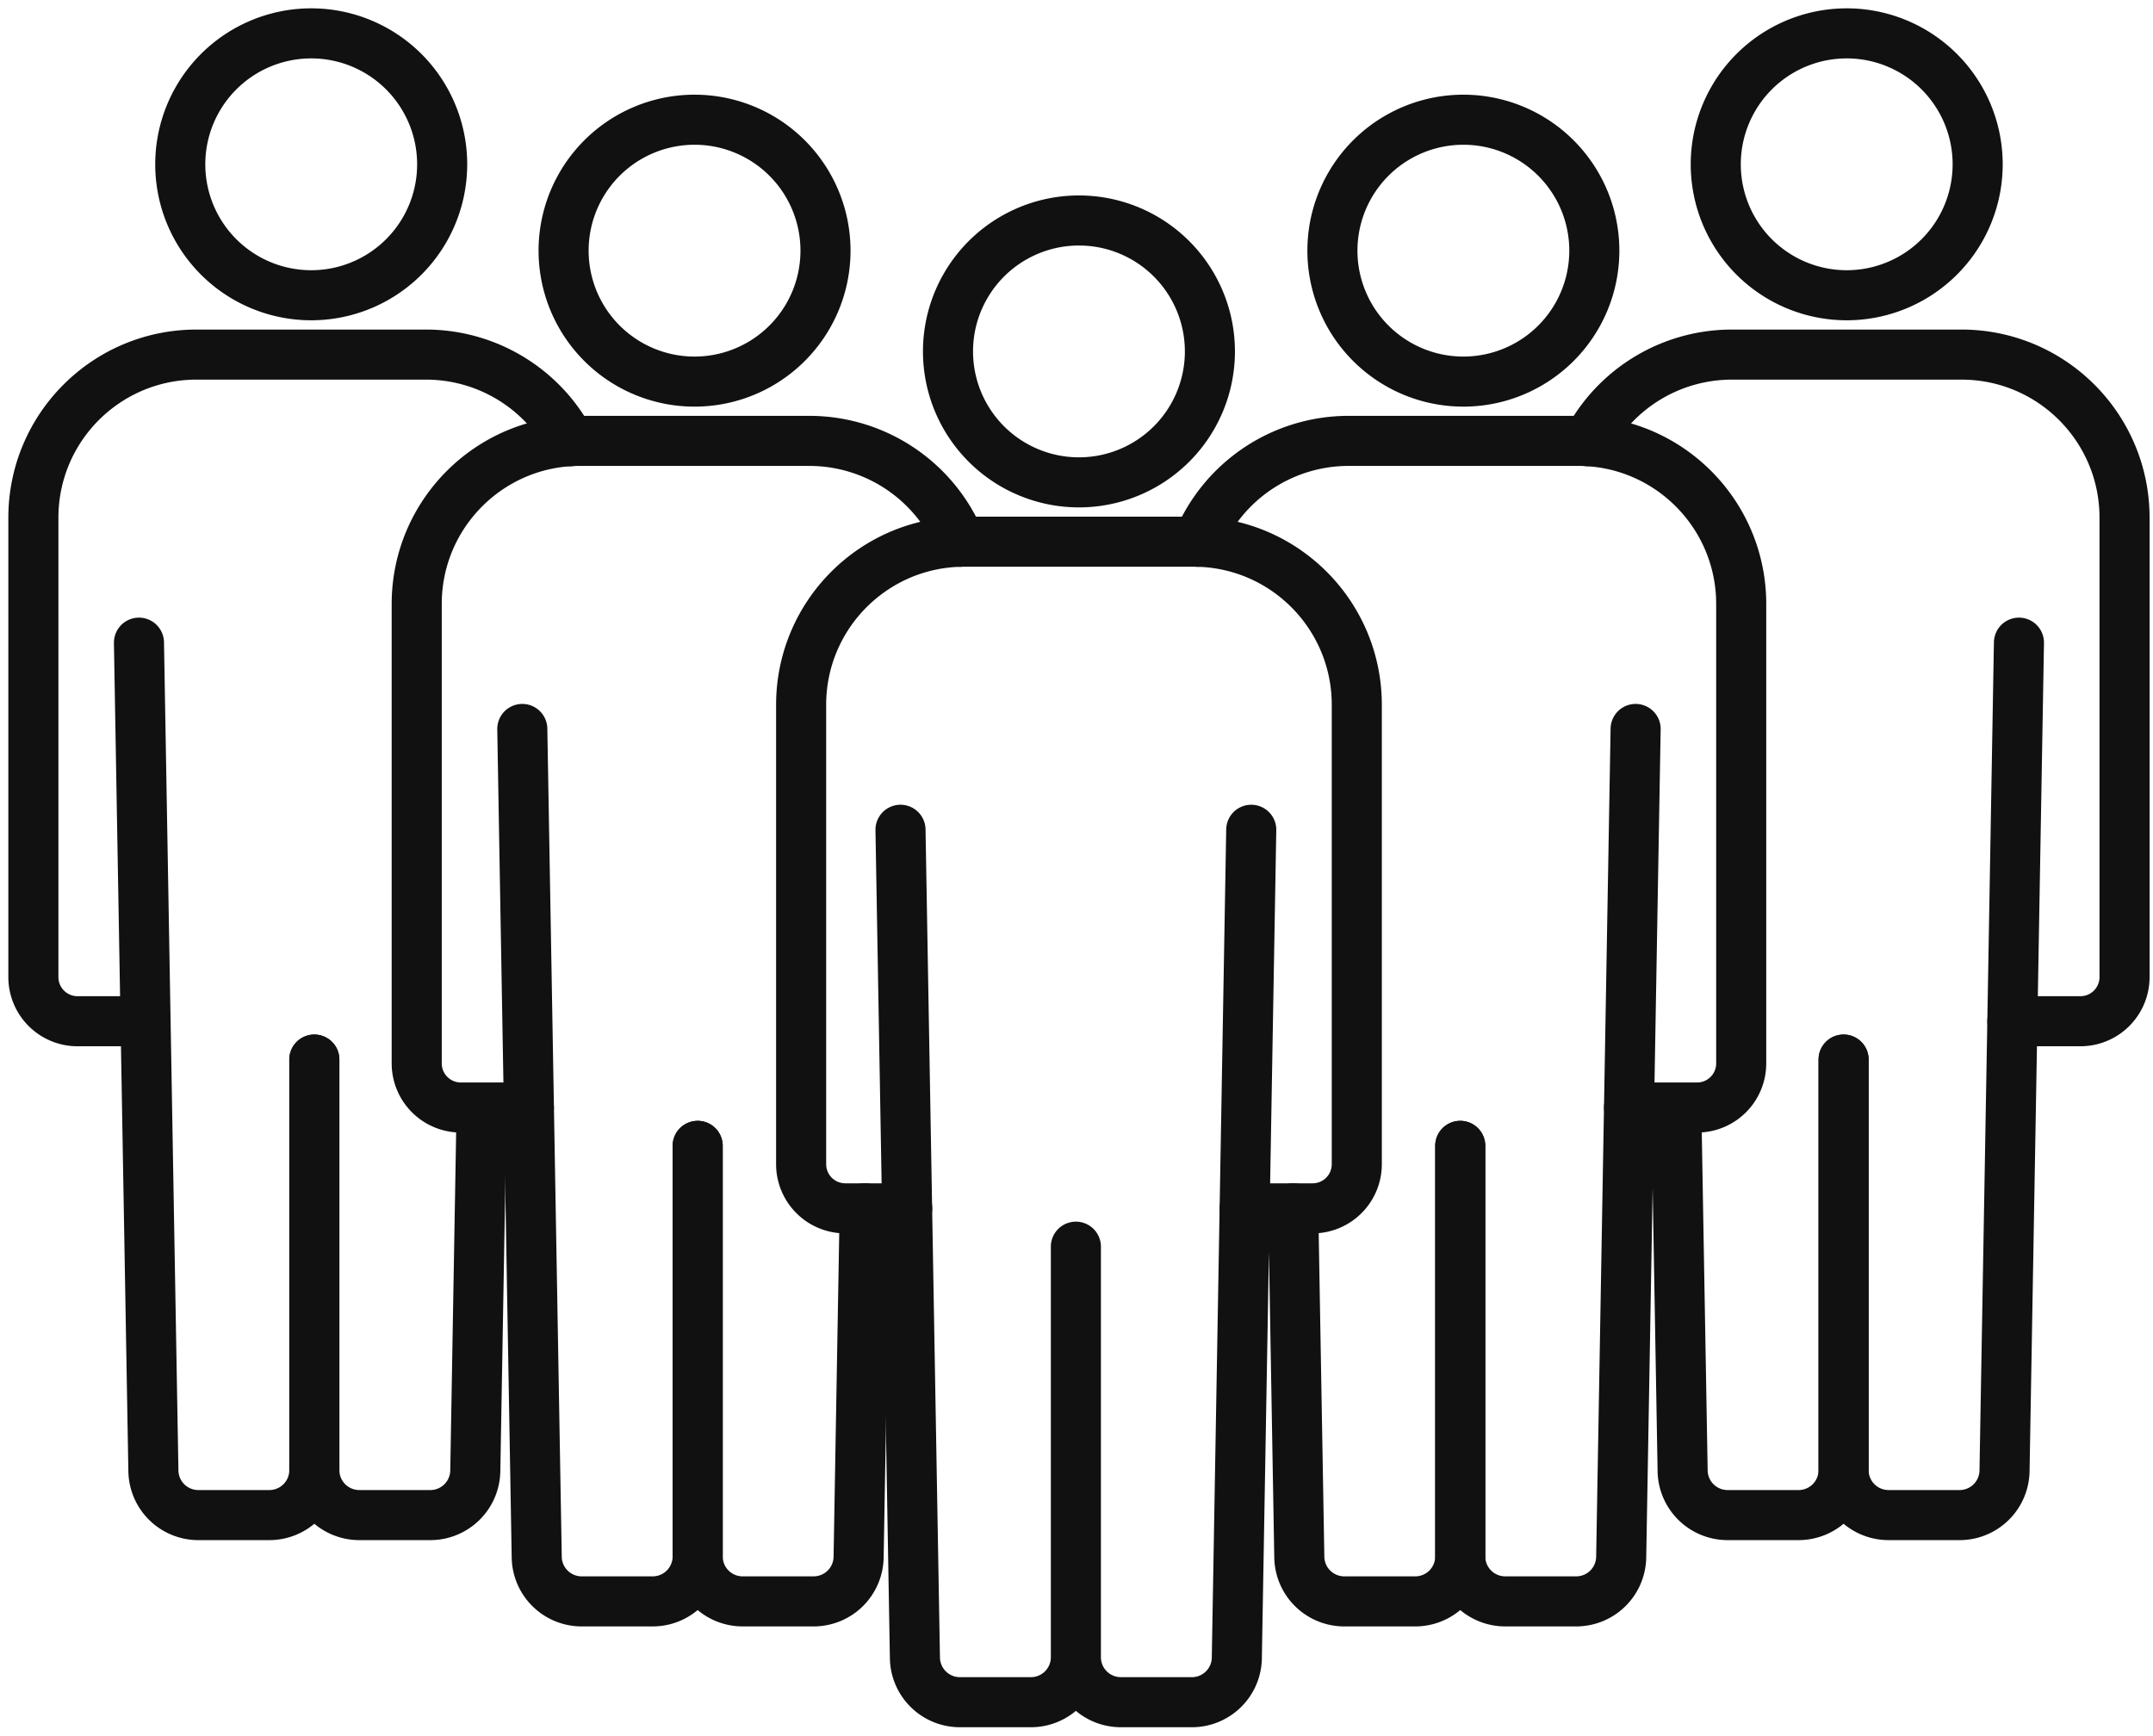 <svg xmlns="http://www.w3.org/2000/svg" width="129" height="104" fill="none"><path stroke="#111" stroke-linecap="round" stroke-linejoin="round" stroke-width="3" d="M54.357 72.407h-3.711a2.645 2.645 0 0 1-2.645-2.646V42.234c0-5.4 4.377-9.774 9.774-9.774H71.52c5.4 0 9.774 4.378 9.774 9.774v27.527a2.645 2.645 0 0 1-2.645 2.646h-4.076M64.647 28.904a7.846 7.846 0 1 0 0-15.692 7.846 7.846 0 0 0 0 15.692Z"/><path stroke="#111" stroke-linecap="round" stroke-linejoin="round" stroke-width="3" d="M64.463 74.704v24.602A2.695 2.695 0 0 1 61.768 102h-4.255a2.695 2.695 0 0 1-2.694-2.648l-.864-49.63M64.463 74.704v24.602A2.695 2.695 0 0 0 67.157 102h4.255c1.47 0 2.67-1.177 2.694-2.648l.864-49.63M71.77 32.463a9.775 9.775 0 0 1 9.038-6.044h13.745c5.4 0 9.774 4.378 9.774 9.774V63.72a2.644 2.644 0 0 1-2.645 2.646h-4.075M87.68 22.866a7.846 7.846 0 1 0 0-15.692 7.846 7.846 0 0 0 0 15.692ZM87.493 68.663v24.602a2.695 2.695 0 0 1-2.694 2.694h-4.255a2.695 2.695 0 0 1-2.694-2.648l-.365-20.907"/><path stroke="#111" stroke-linecap="round" stroke-linejoin="round" stroke-width="3" d="M87.493 68.663v24.602a2.695 2.695 0 0 0 2.694 2.694h4.255a2.695 2.695 0 0 0 2.694-2.648l.865-49.63M95.14 26.438a9.77 9.77 0 0 1 8.635-5.19h13.746c5.4 0 9.774 4.377 9.774 9.774V58.55a2.645 2.645 0 0 1-2.645 2.645h-4.076M110.648 17.692A7.846 7.846 0 1 0 110.649 2a7.846 7.846 0 0 0-.001 15.692ZM110.461 63.492v24.602a2.696 2.696 0 0 1-2.695 2.694h-4.254a2.695 2.695 0 0 1-2.695-2.648l-.364-20.907"/><path stroke="#111" stroke-linecap="round" stroke-linejoin="round" stroke-width="3" d="M110.461 63.492v24.602a2.695 2.695 0 0 0 2.694 2.694h4.255a2.693 2.693 0 0 0 2.694-2.648l.864-49.63M34.154 26.438a9.771 9.771 0 0 0-8.634-5.19H11.774c-5.4 0-9.774 4.377-9.774 9.774V58.55a2.645 2.645 0 0 0 2.645 2.645h4.076M18.647 17.692a7.846 7.846 0 1 0 0-15.692 7.846 7.846 0 0 0 0 15.692ZM18.834 63.492v24.602a2.695 2.695 0 0 0 2.695 2.694h4.254a2.695 2.695 0 0 0 2.695-2.648l.364-20.907"/><path stroke="#111" stroke-linecap="round" stroke-linejoin="round" stroke-width="3" d="M18.834 63.492v24.602a2.695 2.695 0 0 1-2.694 2.694h-4.255a2.693 2.693 0 0 1-2.694-2.648l-.865-49.63M57.525 32.463a9.775 9.775 0 0 0-9.038-6.044H34.742c-5.4 0-9.774 4.378-9.774 9.774V63.72a2.647 2.647 0 0 0 2.645 2.646h4.075M41.615 22.866a7.846 7.846 0 1 0 0-15.692 7.846 7.846 0 0 0 0 15.692ZM41.802 68.663v24.602a2.695 2.695 0 0 0 2.694 2.694h4.255a2.695 2.695 0 0 0 2.694-2.648l.365-20.907"/><path stroke="#111" stroke-linecap="round" stroke-linejoin="round" stroke-width="3" d="M41.802 68.663v24.602a2.695 2.695 0 0 1-2.694 2.694h-4.255a2.693 2.693 0 0 1-2.694-2.648l-.865-49.63"/></svg>